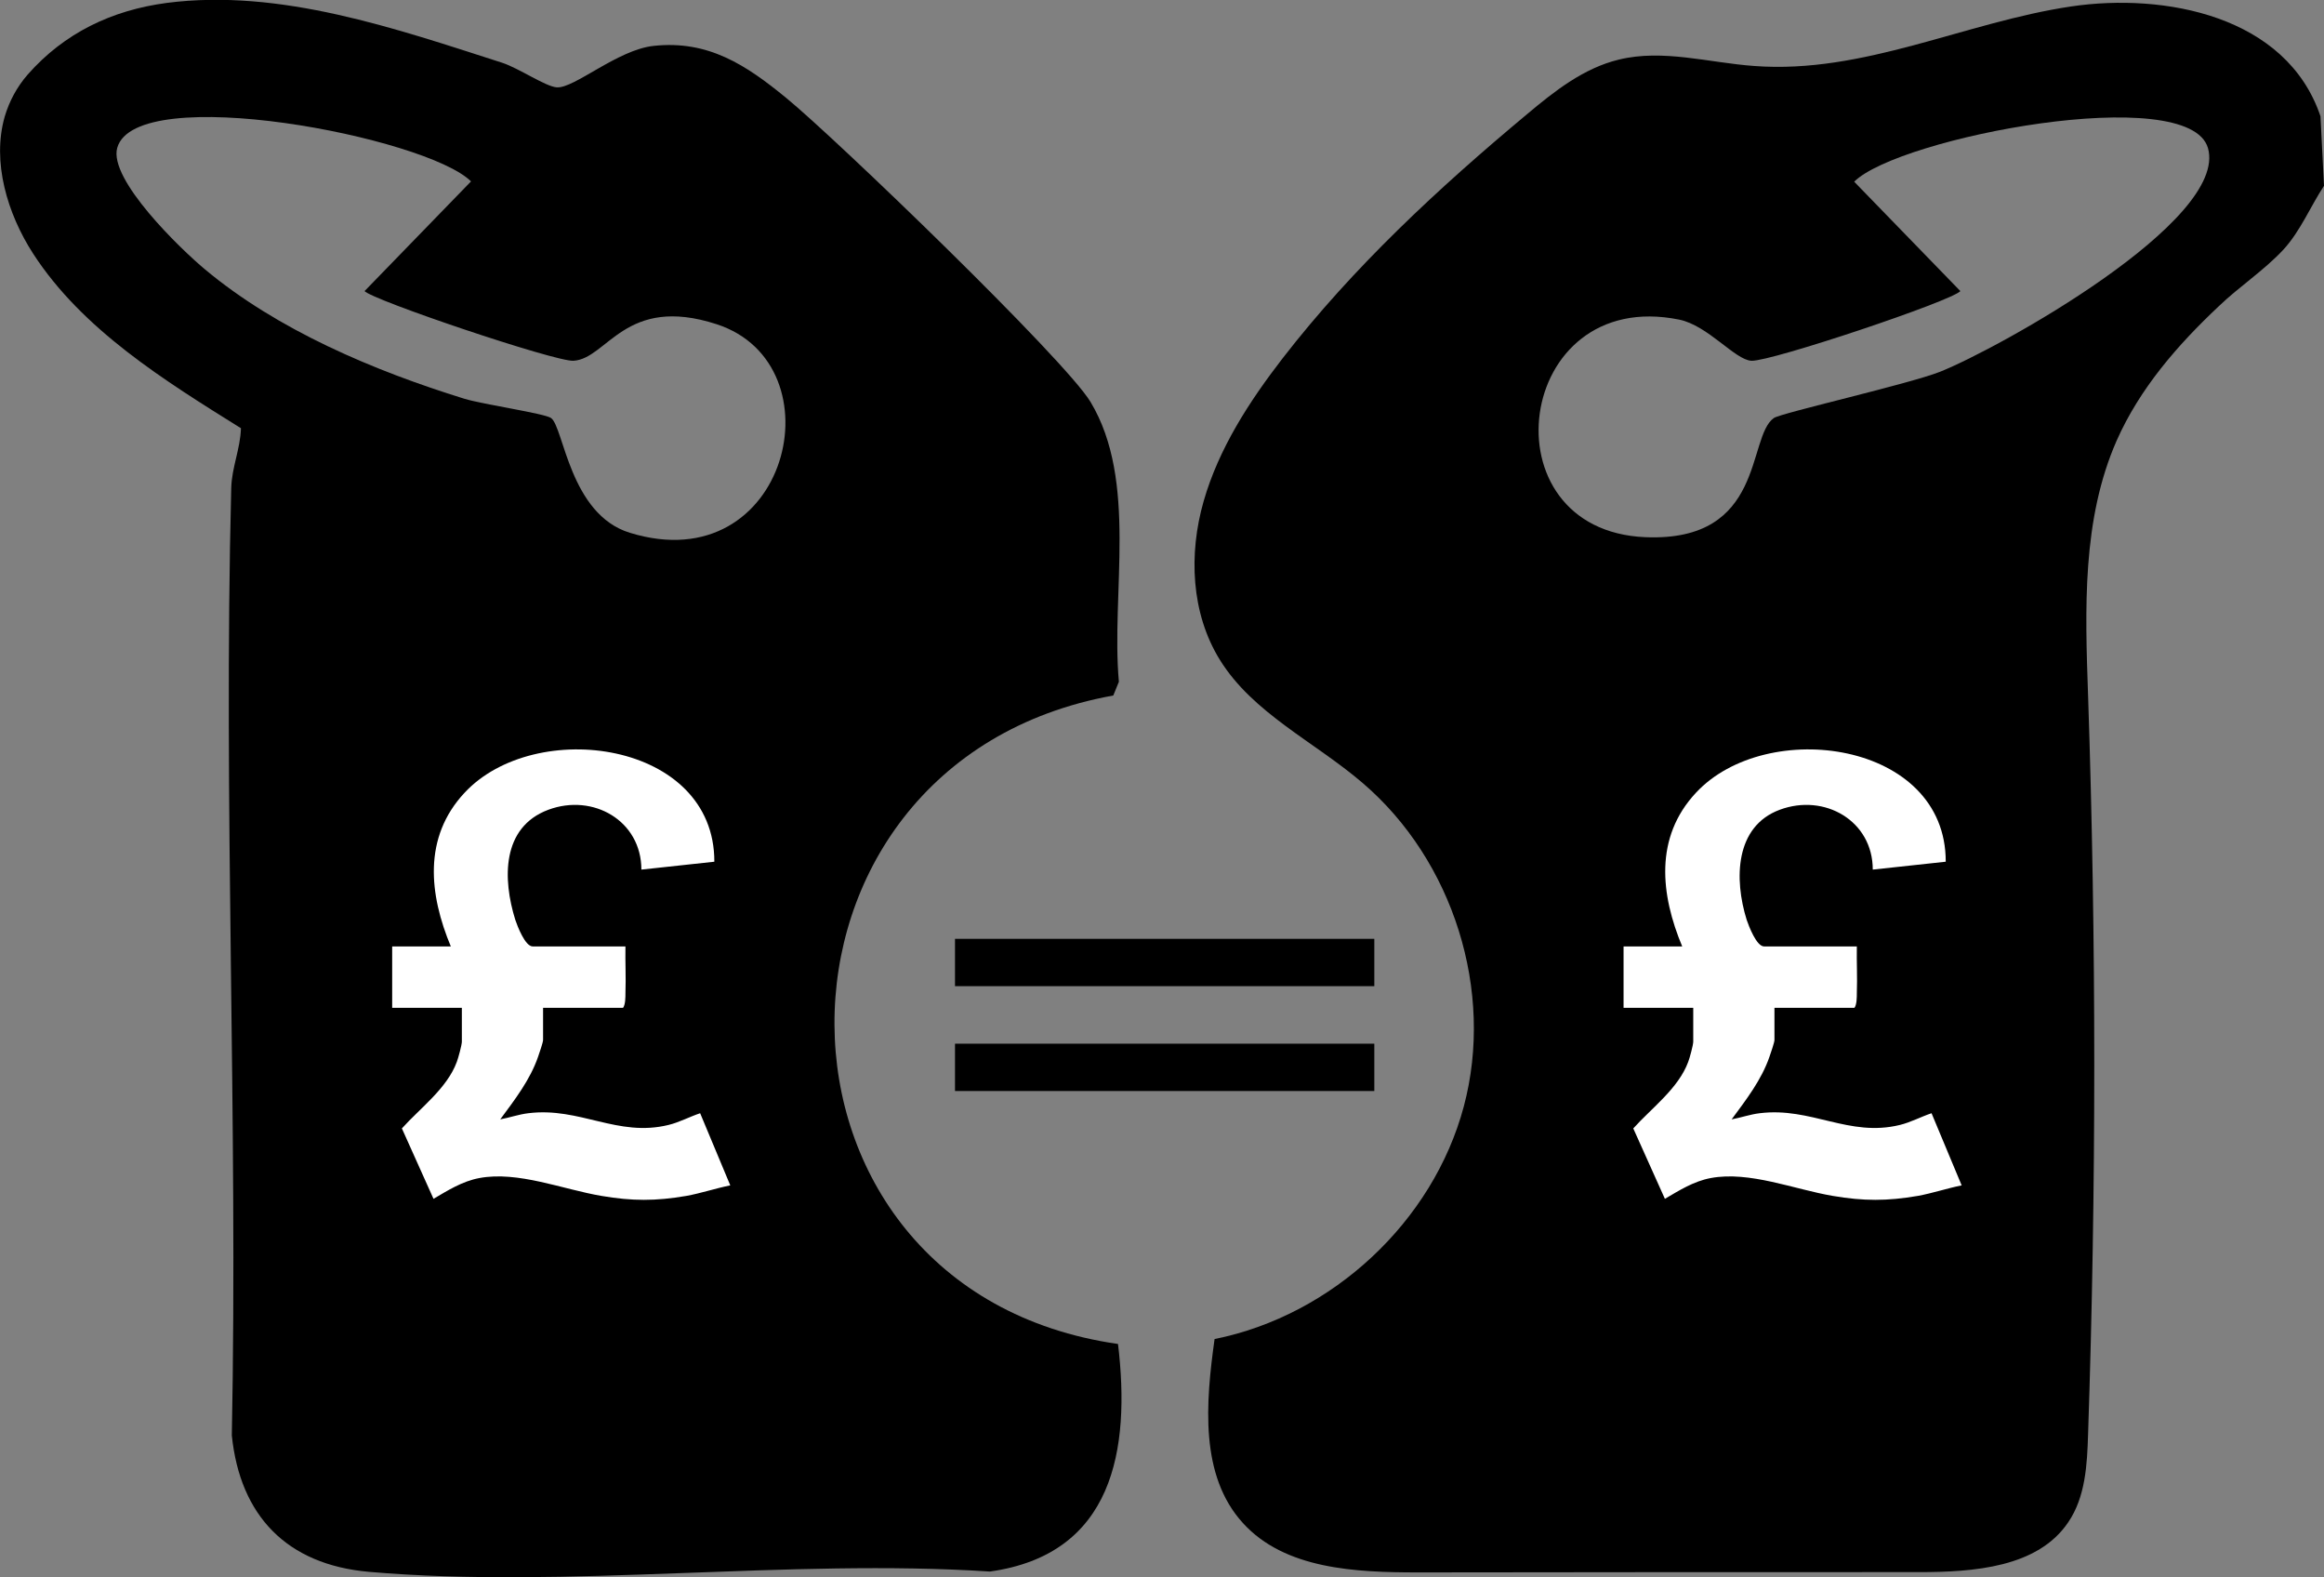 <svg width="56" height="38" viewBox="0 0 56 38" fill="none" xmlns="http://www.w3.org/2000/svg">
<rect x="0" y="0" width="56" height="38" fill="#808080" stroke="none"/>
<g clip-path="url(#clip0_72_154)">
<path d="M56 4.476C55.673 4.975 55.431 5.566 55.025 6.01C54.563 6.509 53.958 6.903 53.467 7.375C52.471 8.311 51.56 9.359 51.005 10.612C50.165 12.519 50.243 14.679 50.315 16.755C50.514 22.687 50.514 28.62 50.315 34.552C50.293 35.284 50.251 36.065 49.838 36.67C49.105 37.761 47.561 37.873 46.237 37.873C42.217 37.873 38.19 37.873 34.169 37.88C32.661 37.88 30.96 37.803 29.95 36.691C28.904 35.544 29.053 33.792 29.267 32.258C32.106 31.688 34.532 29.429 35.272 26.656C36.012 23.884 35.023 20.731 32.831 18.859C31.672 17.867 30.192 17.184 29.395 15.897C28.697 14.771 28.64 13.342 29.003 12.076C29.366 10.809 30.099 9.676 30.91 8.627C32.611 6.432 34.66 4.532 36.795 2.752C37.457 2.196 38.161 1.64 39.008 1.436C40.075 1.175 41.185 1.513 42.274 1.59C44.907 1.787 47.347 0.535 49.909 0.155C52.151 -0.176 55.096 0.373 55.915 2.801M47.241 7.009C47.063 7.241 42.672 8.712 42.203 8.691C41.804 8.67 41.157 7.839 40.459 7.699C36.489 6.896 35.749 12.779 39.648 12.941C42.544 13.061 42.089 10.527 42.744 10.07C42.914 9.95 45.988 9.254 46.743 8.958C48.159 8.395 53.702 5.32 53.204 3.568C52.748 1.97 45.754 3.307 44.679 4.377L47.241 7.016V7.009Z" fill="black"/>
<path d="M0.114 2.808C0.221 2.449 0.399 2.104 0.669 1.794C1.551 0.795 2.69 0.246 4.02 0.07C6.753 -0.282 9.542 0.69 12.104 1.513C12.509 1.647 13.143 2.083 13.413 2.104C13.833 2.139 14.879 1.196 15.754 1.105C17.07 0.964 17.981 1.569 18.942 2.357C20.116 3.314 25.659 8.655 26.278 9.683C27.424 11.59 26.769 14.292 26.961 16.424L26.826 16.755C17.839 18.374 17.86 31.076 26.94 32.377C27.246 34.932 26.826 37.444 23.852 37.859C19.02 37.542 13.648 38.281 8.887 37.866C6.909 37.69 5.785 36.515 5.586 34.58C5.735 26.98 5.379 19.352 5.572 11.752C5.586 11.259 5.792 10.809 5.806 10.316C3.978 9.176 1.985 7.945 0.797 6.108C0.178 5.151 -0.199 3.898 0.114 2.808ZM8.788 7.009L11.35 4.37C10.275 3.3 3.28 1.956 2.825 3.561C2.611 4.321 4.355 6.003 4.938 6.488C6.689 7.952 9.008 8.93 11.186 9.605C11.648 9.746 13.114 9.957 13.278 10.07C13.584 10.288 13.726 12.392 15.178 12.835C18.999 14.011 20.251 8.782 17.27 7.811C15.064 7.093 14.637 8.641 13.819 8.691C13.384 8.719 8.944 7.22 8.781 7.009H8.788Z" fill="black"/>
<path d="M10.866 22.807C10.339 21.547 10.19 20.175 11.193 19.099C12.893 17.269 17.22 17.853 17.213 20.759L15.455 20.949C15.455 19.774 14.295 19.106 13.214 19.507C12.082 19.929 12.111 21.181 12.417 22.16C12.467 22.307 12.652 22.8 12.837 22.8H15.071C15.064 23.173 15.085 23.546 15.071 23.919C15.071 24.024 15.071 24.2 15.014 24.278H13.086V25.052C13.086 25.115 12.993 25.376 12.965 25.46C12.773 26.016 12.403 26.494 12.054 26.966C12.282 26.924 12.495 26.846 12.73 26.818C13.975 26.663 14.879 27.402 16.11 27.1C16.373 27.036 16.615 26.903 16.871 26.818L17.597 28.556C17.241 28.627 16.892 28.746 16.537 28.81C15.797 28.936 15.235 28.936 14.495 28.81C13.569 28.655 12.481 28.204 11.549 28.38C11.136 28.458 10.794 28.676 10.446 28.88L9.684 27.184C10.126 26.692 10.773 26.22 11.008 25.58C11.043 25.488 11.129 25.172 11.129 25.094V24.278H9.45V22.8H10.866V22.807Z" fill="white"/>
<path d="M40.538 22.807C40.011 21.547 39.862 20.175 40.865 19.099C42.566 17.269 46.892 17.853 46.885 20.759L45.127 20.949C45.127 19.774 43.967 19.106 42.886 19.507C41.804 19.908 41.783 21.181 42.089 22.16C42.139 22.307 42.324 22.8 42.509 22.8H44.743C44.736 23.173 44.757 23.546 44.743 23.919C44.743 24.024 44.743 24.2 44.686 24.278H42.758V25.052C42.758 25.115 42.665 25.376 42.637 25.46C42.445 26.016 42.075 26.494 41.726 26.966C41.954 26.924 42.167 26.846 42.402 26.818C43.647 26.663 44.551 27.402 45.782 27.1C46.045 27.036 46.287 26.903 46.543 26.818L47.269 28.556C46.913 28.627 46.565 28.746 46.209 28.81C45.469 28.936 44.907 28.936 44.167 28.81C43.242 28.655 42.153 28.204 41.221 28.38C40.808 28.458 40.467 28.676 40.118 28.88L39.356 27.184C39.798 26.692 40.445 26.22 40.68 25.58C40.716 25.488 40.801 25.172 40.801 25.094V24.278H39.122V22.8H40.538V22.807Z" fill="white"/>
<path d="M33.116 22.617H23.012V23.757H33.116V22.617Z" fill="black"/>
<path d="M33.116 25.143H23.012V26.283H33.116V25.143Z" fill="black"/>
</g>
<defs>
<clipPath id="clip0_72_154">
<rect width="56" height="38" fill="white"/>
</clipPath>
</defs>
</svg>
